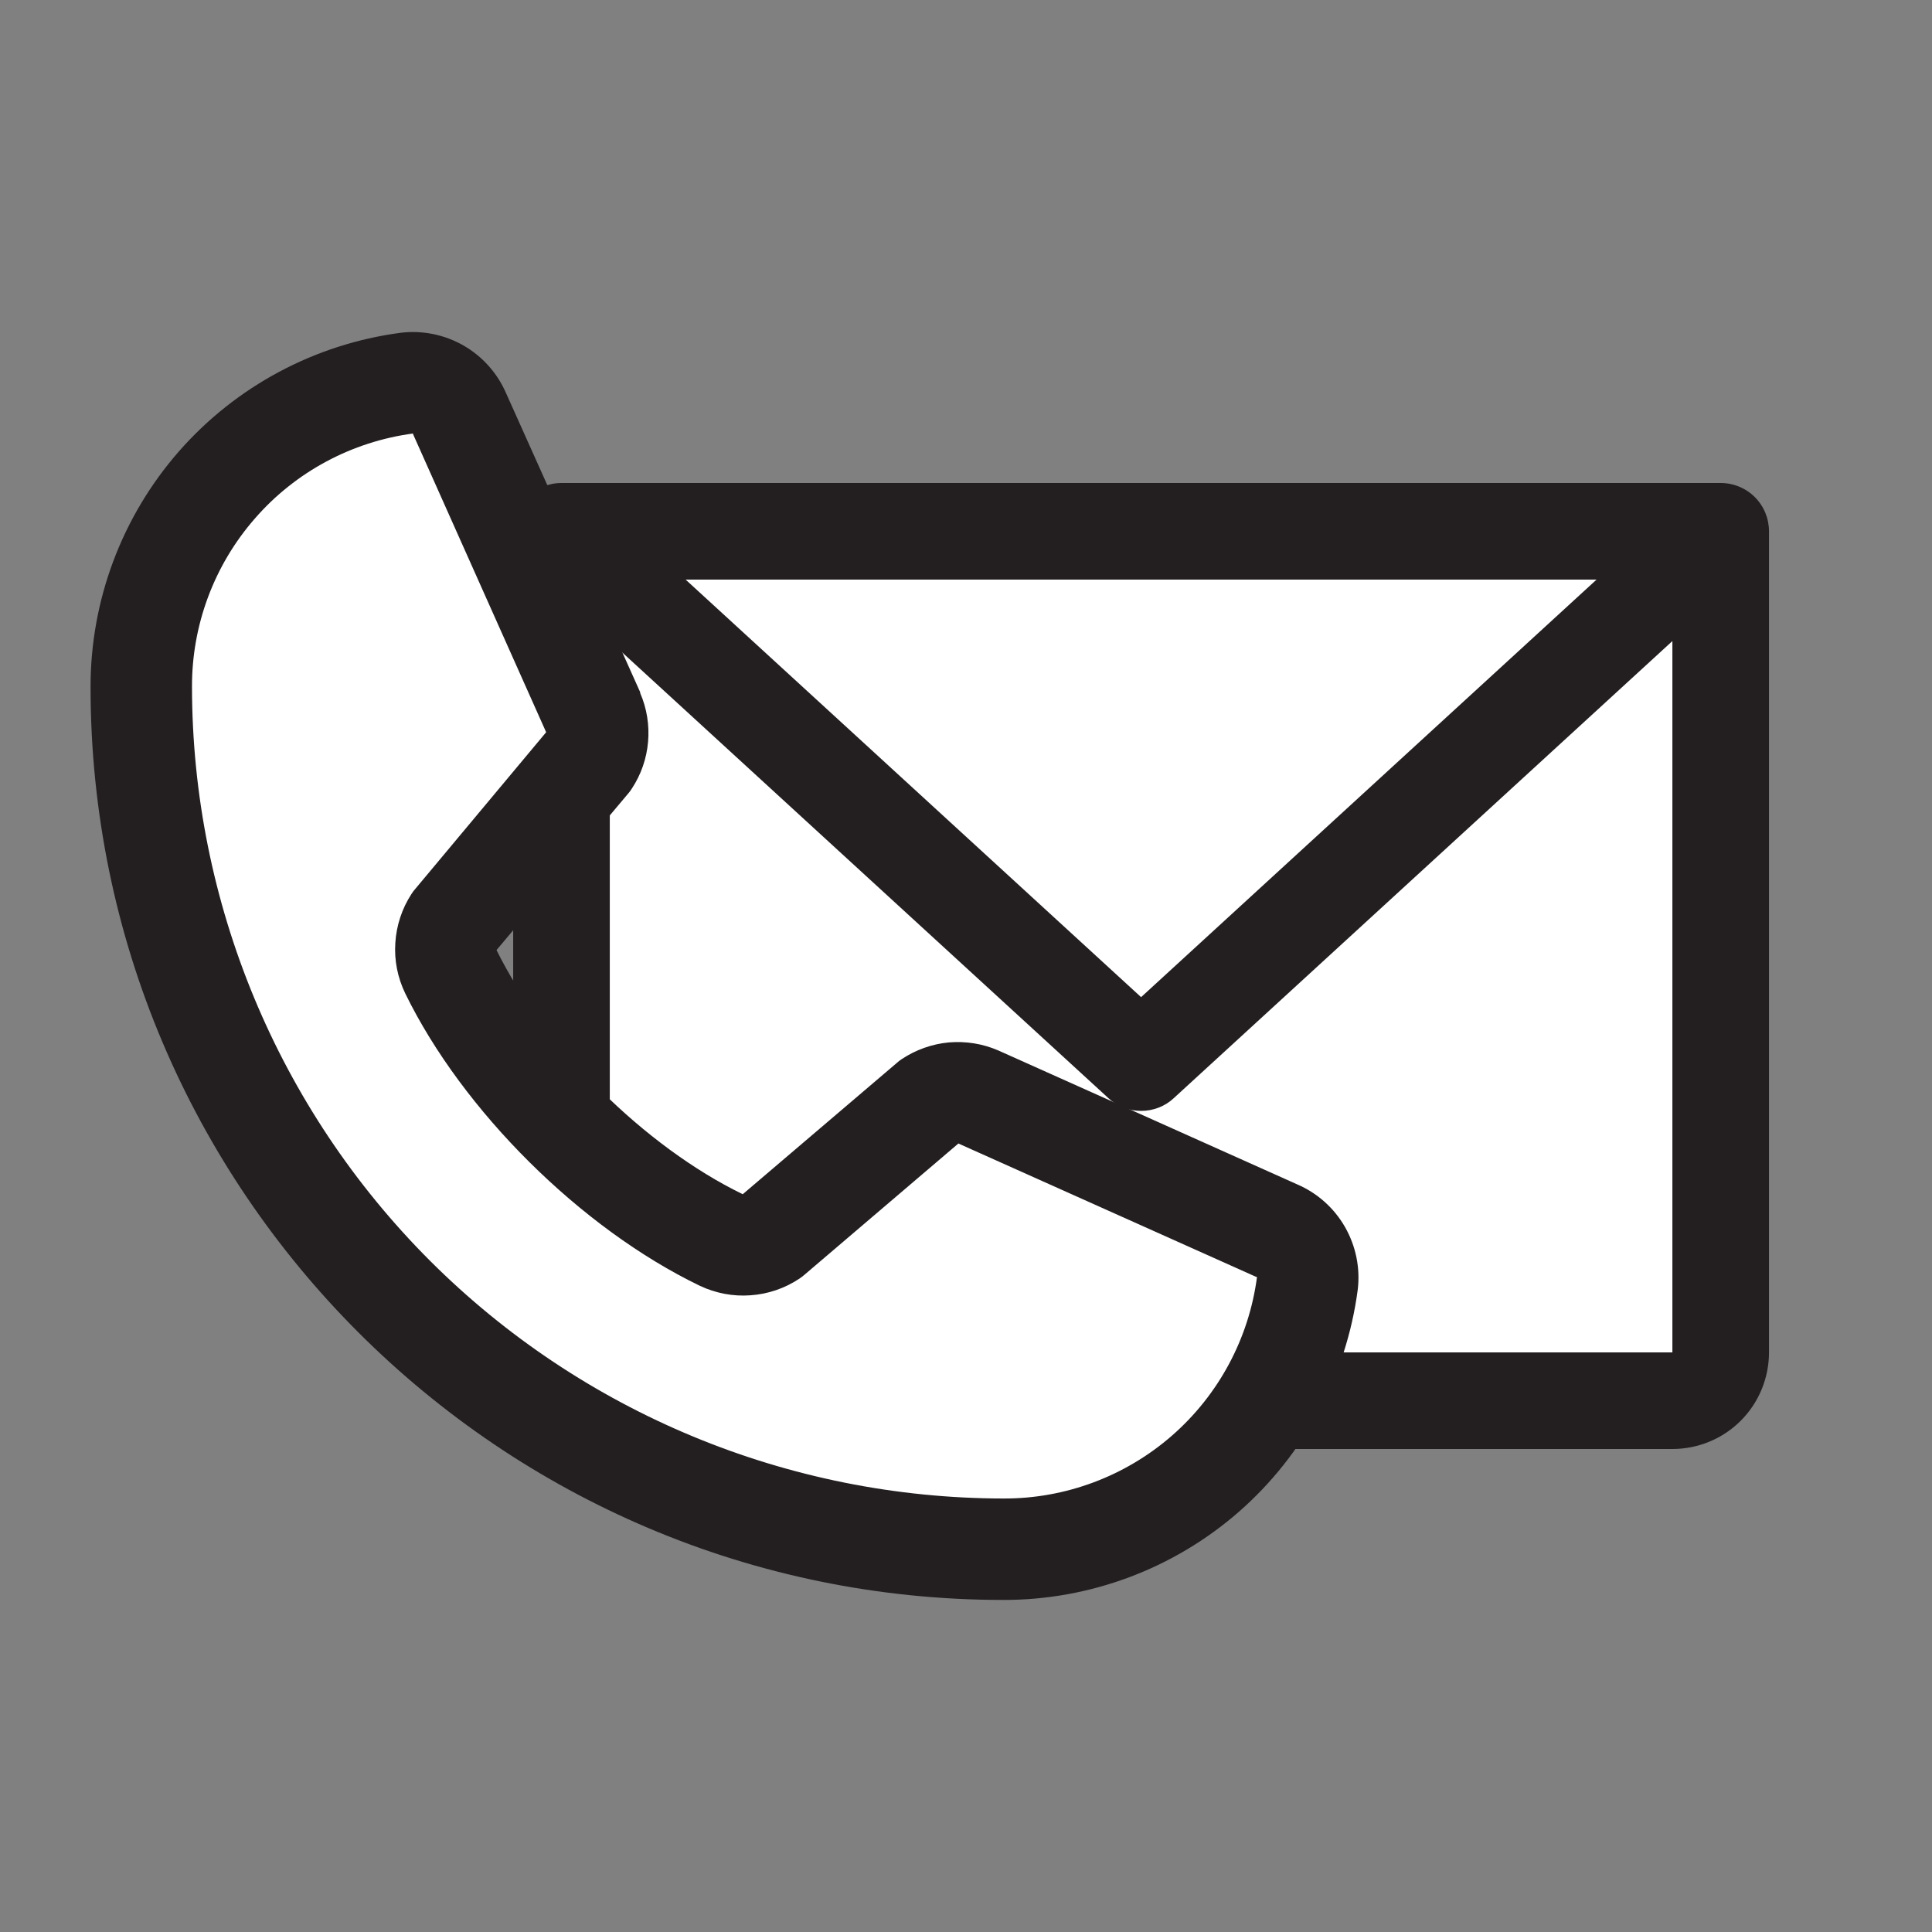 <svg width="16" height="16" viewBox="0 0 16 16" fill="none" xmlns="http://www.w3.org/2000/svg">
<rect x="0" y="0" width="16" height="16" fill="#808080" stroke="none"/>
<path d="M4.75 4.5H14.083V11.111C14.083 11.214 14.042 11.313 13.969 11.386C13.896 11.459 13.798 11.5 13.694 11.5H5.139C5.036 11.5 4.937 11.459 4.864 11.386C4.791 11.313 4.75 11.214 4.75 11.111V4.5Z" fill="white"/>
<path d="M14.25 4H4.65C4.544 4 4.442 4.042 4.367 4.117C4.292 4.192 4.25 4.294 4.25 4.4V11.2C4.25 11.412 4.334 11.616 4.484 11.766C4.634 11.916 4.838 12 5.05 12H13.85C14.062 12 14.266 11.916 14.416 11.766C14.566 11.616 14.65 11.412 14.65 11.2V4.4C14.65 4.294 14.608 4.192 14.533 4.117C14.458 4.042 14.356 4 14.25 4ZM13.222 4.8L9.45 8.258L5.678 4.8H13.222ZM13.85 11.2H5.05V5.309L9.18 9.095C9.253 9.163 9.35 9.2 9.45 9.2C9.55 9.2 9.647 9.163 9.72 9.095L13.85 5.309V11.2Z" fill="#231F20"/>
<path d="M7.672 9.101C7.729 9.063 7.795 9.04 7.864 9.034C7.932 9.028 8.001 9.039 8.064 9.066L10.499 10.157C10.581 10.192 10.65 10.252 10.694 10.33C10.739 10.407 10.757 10.497 10.747 10.585C10.667 11.185 10.371 11.735 9.916 12.133C9.461 12.531 8.877 12.75 8.272 12.75C6.409 12.75 4.623 12.01 3.307 10.693C1.99 9.376 1.25 7.59 1.25 5.728C1.25 5.123 1.469 4.539 1.867 4.083C2.265 3.628 2.815 3.333 3.414 3.253C3.503 3.242 3.593 3.261 3.67 3.305C3.747 3.35 3.808 3.419 3.843 3.501L4.934 5.938C4.961 6 4.972 6.068 4.966 6.136C4.96 6.204 4.937 6.269 4.9 6.326L3.796 7.638C3.757 7.697 3.734 7.765 3.729 7.836C3.724 7.907 3.738 7.978 3.769 8.041C4.196 8.916 5.099 9.808 5.976 10.231C6.04 10.262 6.111 10.275 6.182 10.27C6.253 10.264 6.321 10.24 6.38 10.201L7.672 9.101Z" fill="white"/>
<path d="M10.744 9.809L8.271 8.701L8.264 8.698C8.136 8.643 7.996 8.621 7.857 8.633C7.718 8.646 7.584 8.694 7.468 8.771C7.454 8.78 7.441 8.79 7.429 8.801L6.151 9.89C5.341 9.497 4.505 8.667 4.112 7.868L5.203 6.571C5.214 6.558 5.224 6.545 5.233 6.53C5.309 6.415 5.355 6.282 5.367 6.144C5.379 6.006 5.357 5.867 5.302 5.74V5.733L4.191 3.256C4.119 3.09 3.995 2.951 3.838 2.861C3.68 2.771 3.498 2.734 3.318 2.756C2.607 2.85 1.954 3.199 1.481 3.739C1.009 4.279 0.749 4.972 0.75 5.69C0.75 9.858 4.141 13.25 8.31 13.25C9.028 13.251 9.721 12.991 10.261 12.519C10.801 12.046 11.15 11.393 11.244 10.682C11.266 10.502 11.229 10.32 11.139 10.162C11.049 10.005 10.911 9.881 10.744 9.809ZM8.31 12.41C6.528 12.408 4.82 11.699 3.56 10.44C2.301 9.18 1.592 7.472 1.59 5.69C1.588 5.177 1.773 4.681 2.11 4.295C2.446 3.908 2.913 3.658 3.421 3.59C3.42 3.592 3.42 3.594 3.421 3.596L4.523 6.064L3.438 7.363C3.427 7.375 3.417 7.389 3.408 7.403C3.329 7.524 3.283 7.664 3.274 7.808C3.264 7.953 3.293 8.097 3.356 8.227C3.831 9.2 4.811 10.173 5.795 10.648C5.926 10.71 6.071 10.738 6.216 10.727C6.361 10.717 6.501 10.669 6.622 10.588C6.635 10.579 6.648 10.569 6.66 10.559L7.937 9.47L10.404 10.575C10.404 10.575 10.408 10.575 10.41 10.575C10.343 11.084 10.093 11.551 9.706 11.889C9.32 12.226 8.823 12.412 8.31 12.41Z" fill="#231F20"/>
</svg>
